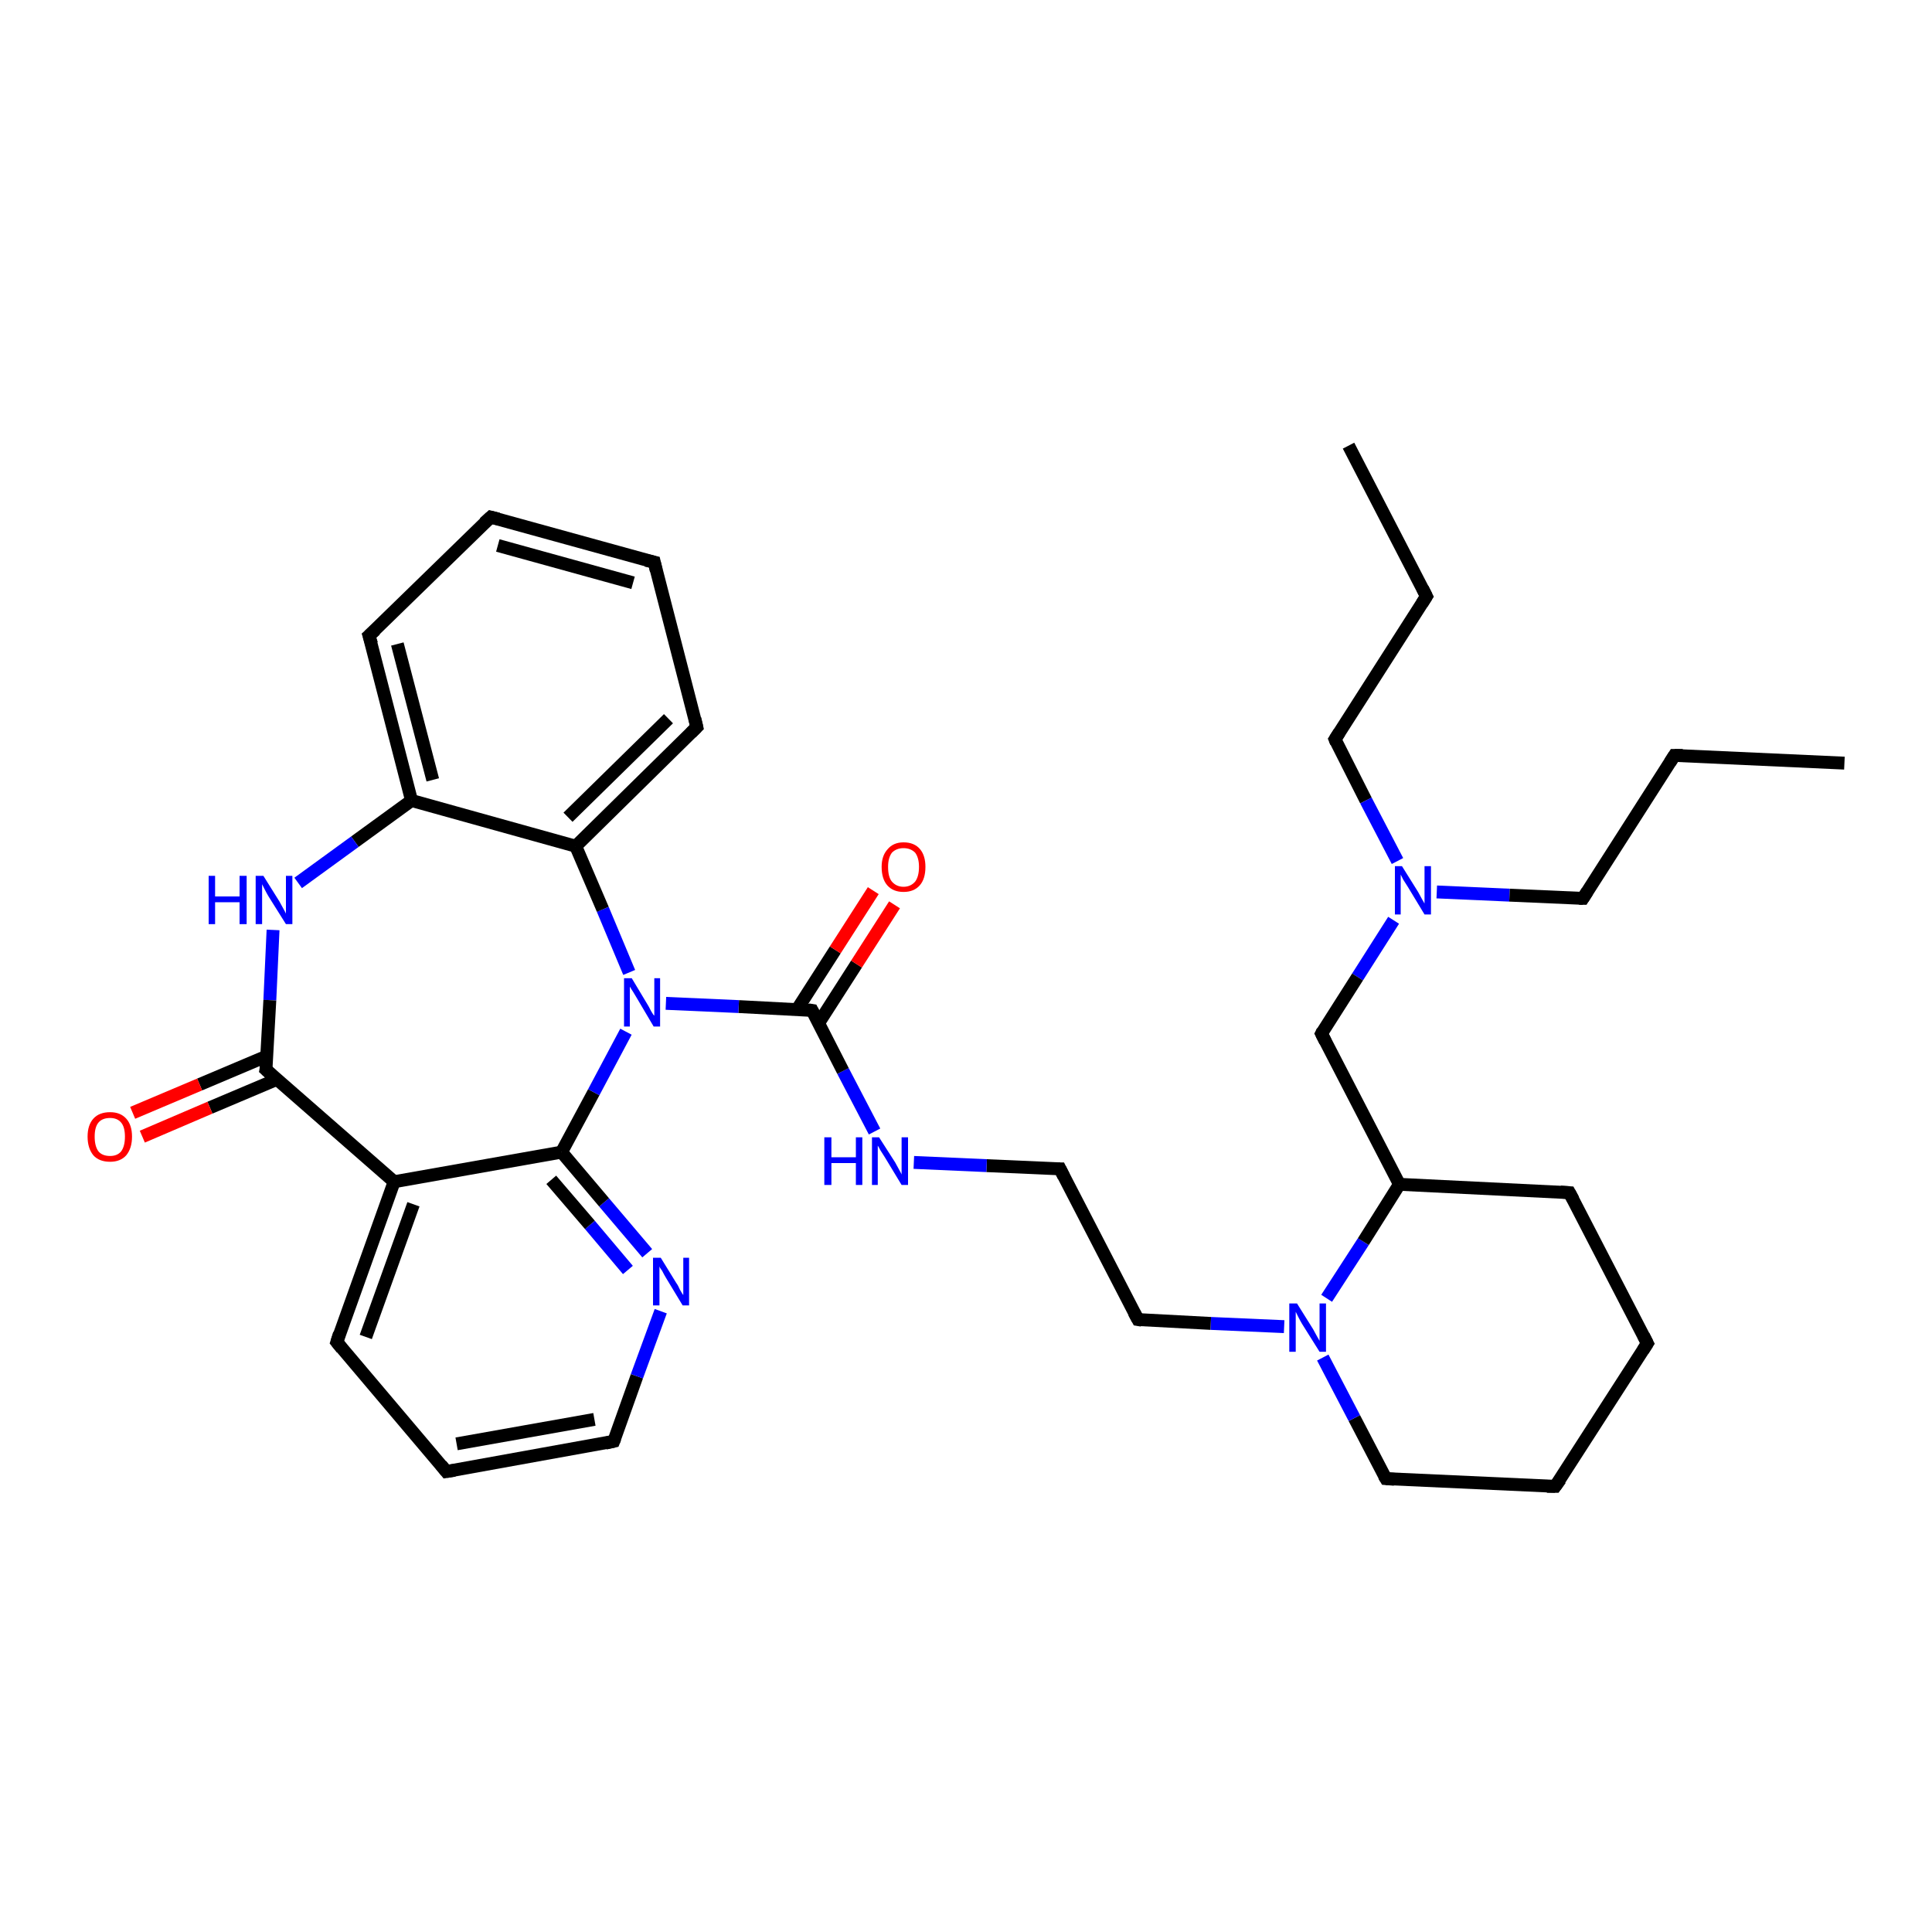 <?xml version='1.0' encoding='iso-8859-1'?>
<svg version='1.1' baseProfile='full'
              xmlns='http://www.w3.org/2000/svg'
                      xmlns:rdkit='http://www.rdkit.org/xml'
                      xmlns:xlink='http://www.w3.org/1999/xlink'
                  xml:space='preserve'
width='300px' height='300px' viewBox='0 0 300 300'>
<!-- END OF HEADER -->
<rect style='opacity:1.0;fill:#FFFFFF;stroke:none' width='300.0' height='300.0' x='0.0' y='0.0'> </rect>
<path class='bond-0 atom-0 atom-1' d='M 209.4,69.2 L 221.5,92.6' style='fill:none;fill-rule:evenodd;stroke:#000000;stroke-width:2.0px;stroke-linecap:butt;stroke-linejoin:miter;stroke-opacity:1' />
<path class='bond-1 atom-1 atom-2' d='M 221.5,92.6 L 207.3,114.8' style='fill:none;fill-rule:evenodd;stroke:#000000;stroke-width:2.0px;stroke-linecap:butt;stroke-linejoin:miter;stroke-opacity:1' />
<path class='bond-2 atom-2 atom-3' d='M 207.3,114.8 L 212.1,124.3' style='fill:none;fill-rule:evenodd;stroke:#000000;stroke-width:2.0px;stroke-linecap:butt;stroke-linejoin:miter;stroke-opacity:1' />
<path class='bond-2 atom-2 atom-3' d='M 212.1,124.3 L 217.0,133.7' style='fill:none;fill-rule:evenodd;stroke:#0000FF;stroke-width:2.0px;stroke-linecap:butt;stroke-linejoin:miter;stroke-opacity:1' />
<path class='bond-3 atom-3 atom-4' d='M 223.1,138.5 L 234.4,139.0' style='fill:none;fill-rule:evenodd;stroke:#0000FF;stroke-width:2.0px;stroke-linecap:butt;stroke-linejoin:miter;stroke-opacity:1' />
<path class='bond-3 atom-3 atom-4' d='M 234.4,139.0 L 245.8,139.5' style='fill:none;fill-rule:evenodd;stroke:#000000;stroke-width:2.0px;stroke-linecap:butt;stroke-linejoin:miter;stroke-opacity:1' />
<path class='bond-4 atom-4 atom-5' d='M 245.8,139.5 L 260.0,117.3' style='fill:none;fill-rule:evenodd;stroke:#000000;stroke-width:2.0px;stroke-linecap:butt;stroke-linejoin:miter;stroke-opacity:1' />
<path class='bond-5 atom-5 atom-6' d='M 260.0,117.3 L 286.4,118.5' style='fill:none;fill-rule:evenodd;stroke:#000000;stroke-width:2.0px;stroke-linecap:butt;stroke-linejoin:miter;stroke-opacity:1' />
<path class='bond-6 atom-3 atom-7' d='M 216.4,142.9 L 210.8,151.7' style='fill:none;fill-rule:evenodd;stroke:#0000FF;stroke-width:2.0px;stroke-linecap:butt;stroke-linejoin:miter;stroke-opacity:1' />
<path class='bond-6 atom-3 atom-7' d='M 210.8,151.7 L 205.2,160.5' style='fill:none;fill-rule:evenodd;stroke:#000000;stroke-width:2.0px;stroke-linecap:butt;stroke-linejoin:miter;stroke-opacity:1' />
<path class='bond-7 atom-7 atom-8' d='M 205.2,160.5 L 217.3,183.9' style='fill:none;fill-rule:evenodd;stroke:#000000;stroke-width:2.0px;stroke-linecap:butt;stroke-linejoin:miter;stroke-opacity:1' />
<path class='bond-8 atom-8 atom-9' d='M 217.3,183.9 L 243.7,185.2' style='fill:none;fill-rule:evenodd;stroke:#000000;stroke-width:2.0px;stroke-linecap:butt;stroke-linejoin:miter;stroke-opacity:1' />
<path class='bond-9 atom-9 atom-10' d='M 243.7,185.2 L 255.8,208.6' style='fill:none;fill-rule:evenodd;stroke:#000000;stroke-width:2.0px;stroke-linecap:butt;stroke-linejoin:miter;stroke-opacity:1' />
<path class='bond-10 atom-10 atom-11' d='M 255.8,208.6 L 241.5,230.8' style='fill:none;fill-rule:evenodd;stroke:#000000;stroke-width:2.0px;stroke-linecap:butt;stroke-linejoin:miter;stroke-opacity:1' />
<path class='bond-11 atom-11 atom-12' d='M 241.5,230.8 L 215.2,229.6' style='fill:none;fill-rule:evenodd;stroke:#000000;stroke-width:2.0px;stroke-linecap:butt;stroke-linejoin:miter;stroke-opacity:1' />
<path class='bond-12 atom-12 atom-13' d='M 215.2,229.6 L 210.3,220.2' style='fill:none;fill-rule:evenodd;stroke:#000000;stroke-width:2.0px;stroke-linecap:butt;stroke-linejoin:miter;stroke-opacity:1' />
<path class='bond-12 atom-12 atom-13' d='M 210.3,220.2 L 205.4,210.8' style='fill:none;fill-rule:evenodd;stroke:#0000FF;stroke-width:2.0px;stroke-linecap:butt;stroke-linejoin:miter;stroke-opacity:1' />
<path class='bond-13 atom-13 atom-14' d='M 199.4,206.0 L 188.0,205.5' style='fill:none;fill-rule:evenodd;stroke:#0000FF;stroke-width:2.0px;stroke-linecap:butt;stroke-linejoin:miter;stroke-opacity:1' />
<path class='bond-13 atom-13 atom-14' d='M 188.0,205.5 L 176.7,204.9' style='fill:none;fill-rule:evenodd;stroke:#000000;stroke-width:2.0px;stroke-linecap:butt;stroke-linejoin:miter;stroke-opacity:1' />
<path class='bond-14 atom-14 atom-15' d='M 176.7,204.9 L 164.6,181.5' style='fill:none;fill-rule:evenodd;stroke:#000000;stroke-width:2.0px;stroke-linecap:butt;stroke-linejoin:miter;stroke-opacity:1' />
<path class='bond-15 atom-15 atom-16' d='M 164.6,181.5 L 153.2,181.0' style='fill:none;fill-rule:evenodd;stroke:#000000;stroke-width:2.0px;stroke-linecap:butt;stroke-linejoin:miter;stroke-opacity:1' />
<path class='bond-15 atom-15 atom-16' d='M 153.2,181.0 L 141.9,180.5' style='fill:none;fill-rule:evenodd;stroke:#0000FF;stroke-width:2.0px;stroke-linecap:butt;stroke-linejoin:miter;stroke-opacity:1' />
<path class='bond-16 atom-16 atom-17' d='M 135.8,175.7 L 130.9,166.3' style='fill:none;fill-rule:evenodd;stroke:#0000FF;stroke-width:2.0px;stroke-linecap:butt;stroke-linejoin:miter;stroke-opacity:1' />
<path class='bond-16 atom-16 atom-17' d='M 130.9,166.3 L 126.1,156.9' style='fill:none;fill-rule:evenodd;stroke:#000000;stroke-width:2.0px;stroke-linecap:butt;stroke-linejoin:miter;stroke-opacity:1' />
<path class='bond-17 atom-17 atom-18' d='M 127.1,158.9 L 133.0,149.7' style='fill:none;fill-rule:evenodd;stroke:#000000;stroke-width:2.0px;stroke-linecap:butt;stroke-linejoin:miter;stroke-opacity:1' />
<path class='bond-17 atom-17 atom-18' d='M 133.0,149.7 L 138.9,140.5' style='fill:none;fill-rule:evenodd;stroke:#FF0000;stroke-width:2.0px;stroke-linecap:butt;stroke-linejoin:miter;stroke-opacity:1' />
<path class='bond-17 atom-17 atom-18' d='M 123.8,156.7 L 129.7,147.5' style='fill:none;fill-rule:evenodd;stroke:#000000;stroke-width:2.0px;stroke-linecap:butt;stroke-linejoin:miter;stroke-opacity:1' />
<path class='bond-17 atom-17 atom-18' d='M 129.7,147.5 L 135.6,138.3' style='fill:none;fill-rule:evenodd;stroke:#FF0000;stroke-width:2.0px;stroke-linecap:butt;stroke-linejoin:miter;stroke-opacity:1' />
<path class='bond-18 atom-17 atom-19' d='M 126.1,156.9 L 114.7,156.3' style='fill:none;fill-rule:evenodd;stroke:#000000;stroke-width:2.0px;stroke-linecap:butt;stroke-linejoin:miter;stroke-opacity:1' />
<path class='bond-18 atom-17 atom-19' d='M 114.7,156.3 L 103.4,155.8' style='fill:none;fill-rule:evenodd;stroke:#0000FF;stroke-width:2.0px;stroke-linecap:butt;stroke-linejoin:miter;stroke-opacity:1' />
<path class='bond-19 atom-19 atom-20' d='M 97.7,151.0 L 93.6,141.2' style='fill:none;fill-rule:evenodd;stroke:#0000FF;stroke-width:2.0px;stroke-linecap:butt;stroke-linejoin:miter;stroke-opacity:1' />
<path class='bond-19 atom-19 atom-20' d='M 93.6,141.2 L 89.4,131.4' style='fill:none;fill-rule:evenodd;stroke:#000000;stroke-width:2.0px;stroke-linecap:butt;stroke-linejoin:miter;stroke-opacity:1' />
<path class='bond-20 atom-20 atom-21' d='M 89.4,131.4 L 108.2,112.9' style='fill:none;fill-rule:evenodd;stroke:#000000;stroke-width:2.0px;stroke-linecap:butt;stroke-linejoin:miter;stroke-opacity:1' />
<path class='bond-20 atom-20 atom-21' d='M 88.2,126.9 L 103.8,111.6' style='fill:none;fill-rule:evenodd;stroke:#000000;stroke-width:2.0px;stroke-linecap:butt;stroke-linejoin:miter;stroke-opacity:1' />
<path class='bond-21 atom-21 atom-22' d='M 108.2,112.9 L 101.6,87.3' style='fill:none;fill-rule:evenodd;stroke:#000000;stroke-width:2.0px;stroke-linecap:butt;stroke-linejoin:miter;stroke-opacity:1' />
<path class='bond-22 atom-22 atom-23' d='M 101.6,87.3 L 76.2,80.3' style='fill:none;fill-rule:evenodd;stroke:#000000;stroke-width:2.0px;stroke-linecap:butt;stroke-linejoin:miter;stroke-opacity:1' />
<path class='bond-22 atom-22 atom-23' d='M 98.3,90.5 L 77.3,84.7' style='fill:none;fill-rule:evenodd;stroke:#000000;stroke-width:2.0px;stroke-linecap:butt;stroke-linejoin:miter;stroke-opacity:1' />
<path class='bond-23 atom-23 atom-24' d='M 76.2,80.3 L 57.3,98.7' style='fill:none;fill-rule:evenodd;stroke:#000000;stroke-width:2.0px;stroke-linecap:butt;stroke-linejoin:miter;stroke-opacity:1' />
<path class='bond-24 atom-24 atom-25' d='M 57.3,98.7 L 63.9,124.3' style='fill:none;fill-rule:evenodd;stroke:#000000;stroke-width:2.0px;stroke-linecap:butt;stroke-linejoin:miter;stroke-opacity:1' />
<path class='bond-24 atom-24 atom-25' d='M 61.7,100.0 L 67.2,121.1' style='fill:none;fill-rule:evenodd;stroke:#000000;stroke-width:2.0px;stroke-linecap:butt;stroke-linejoin:miter;stroke-opacity:1' />
<path class='bond-25 atom-25 atom-26' d='M 63.9,124.3 L 55.1,130.7' style='fill:none;fill-rule:evenodd;stroke:#000000;stroke-width:2.0px;stroke-linecap:butt;stroke-linejoin:miter;stroke-opacity:1' />
<path class='bond-25 atom-25 atom-26' d='M 55.1,130.7 L 46.3,137.1' style='fill:none;fill-rule:evenodd;stroke:#0000FF;stroke-width:2.0px;stroke-linecap:butt;stroke-linejoin:miter;stroke-opacity:1' />
<path class='bond-26 atom-26 atom-27' d='M 42.4,144.4 L 41.9,155.3' style='fill:none;fill-rule:evenodd;stroke:#0000FF;stroke-width:2.0px;stroke-linecap:butt;stroke-linejoin:miter;stroke-opacity:1' />
<path class='bond-26 atom-26 atom-27' d='M 41.9,155.3 L 41.3,166.1' style='fill:none;fill-rule:evenodd;stroke:#000000;stroke-width:2.0px;stroke-linecap:butt;stroke-linejoin:miter;stroke-opacity:1' />
<path class='bond-27 atom-27 atom-28' d='M 41.4,164.0 L 31.0,168.4' style='fill:none;fill-rule:evenodd;stroke:#000000;stroke-width:2.0px;stroke-linecap:butt;stroke-linejoin:miter;stroke-opacity:1' />
<path class='bond-27 atom-27 atom-28' d='M 31.0,168.4 L 20.6,172.8' style='fill:none;fill-rule:evenodd;stroke:#FF0000;stroke-width:2.0px;stroke-linecap:butt;stroke-linejoin:miter;stroke-opacity:1' />
<path class='bond-27 atom-27 atom-28' d='M 43.0,167.6 L 32.6,172.0' style='fill:none;fill-rule:evenodd;stroke:#000000;stroke-width:2.0px;stroke-linecap:butt;stroke-linejoin:miter;stroke-opacity:1' />
<path class='bond-27 atom-27 atom-28' d='M 32.6,172.0 L 22.1,176.5' style='fill:none;fill-rule:evenodd;stroke:#FF0000;stroke-width:2.0px;stroke-linecap:butt;stroke-linejoin:miter;stroke-opacity:1' />
<path class='bond-28 atom-27 atom-29' d='M 41.3,166.1 L 61.2,183.5' style='fill:none;fill-rule:evenodd;stroke:#000000;stroke-width:2.0px;stroke-linecap:butt;stroke-linejoin:miter;stroke-opacity:1' />
<path class='bond-29 atom-29 atom-30' d='M 61.2,183.5 L 52.3,208.4' style='fill:none;fill-rule:evenodd;stroke:#000000;stroke-width:2.0px;stroke-linecap:butt;stroke-linejoin:miter;stroke-opacity:1' />
<path class='bond-29 atom-29 atom-30' d='M 64.2,187.0 L 56.8,207.6' style='fill:none;fill-rule:evenodd;stroke:#000000;stroke-width:2.0px;stroke-linecap:butt;stroke-linejoin:miter;stroke-opacity:1' />
<path class='bond-30 atom-30 atom-31' d='M 52.3,208.4 L 69.3,228.5' style='fill:none;fill-rule:evenodd;stroke:#000000;stroke-width:2.0px;stroke-linecap:butt;stroke-linejoin:miter;stroke-opacity:1' />
<path class='bond-31 atom-31 atom-32' d='M 69.3,228.5 L 95.3,223.8' style='fill:none;fill-rule:evenodd;stroke:#000000;stroke-width:2.0px;stroke-linecap:butt;stroke-linejoin:miter;stroke-opacity:1' />
<path class='bond-31 atom-31 atom-32' d='M 70.9,224.2 L 92.3,220.4' style='fill:none;fill-rule:evenodd;stroke:#000000;stroke-width:2.0px;stroke-linecap:butt;stroke-linejoin:miter;stroke-opacity:1' />
<path class='bond-32 atom-32 atom-33' d='M 95.3,223.8 L 98.9,213.7' style='fill:none;fill-rule:evenodd;stroke:#000000;stroke-width:2.0px;stroke-linecap:butt;stroke-linejoin:miter;stroke-opacity:1' />
<path class='bond-32 atom-32 atom-33' d='M 98.9,213.7 L 102.6,203.6' style='fill:none;fill-rule:evenodd;stroke:#0000FF;stroke-width:2.0px;stroke-linecap:butt;stroke-linejoin:miter;stroke-opacity:1' />
<path class='bond-33 atom-33 atom-34' d='M 100.5,194.6 L 93.8,186.7' style='fill:none;fill-rule:evenodd;stroke:#0000FF;stroke-width:2.0px;stroke-linecap:butt;stroke-linejoin:miter;stroke-opacity:1' />
<path class='bond-33 atom-33 atom-34' d='M 93.8,186.7 L 87.2,178.9' style='fill:none;fill-rule:evenodd;stroke:#000000;stroke-width:2.0px;stroke-linecap:butt;stroke-linejoin:miter;stroke-opacity:1' />
<path class='bond-33 atom-33 atom-34' d='M 97.5,197.2 L 91.6,190.2' style='fill:none;fill-rule:evenodd;stroke:#0000FF;stroke-width:2.0px;stroke-linecap:butt;stroke-linejoin:miter;stroke-opacity:1' />
<path class='bond-33 atom-33 atom-34' d='M 91.6,190.2 L 85.6,183.2' style='fill:none;fill-rule:evenodd;stroke:#000000;stroke-width:2.0px;stroke-linecap:butt;stroke-linejoin:miter;stroke-opacity:1' />
<path class='bond-34 atom-13 atom-8' d='M 206.0,201.6 L 211.7,192.8' style='fill:none;fill-rule:evenodd;stroke:#0000FF;stroke-width:2.0px;stroke-linecap:butt;stroke-linejoin:miter;stroke-opacity:1' />
<path class='bond-34 atom-13 atom-8' d='M 211.7,192.8 L 217.3,183.9' style='fill:none;fill-rule:evenodd;stroke:#000000;stroke-width:2.0px;stroke-linecap:butt;stroke-linejoin:miter;stroke-opacity:1' />
<path class='bond-35 atom-34 atom-19' d='M 87.2,178.9 L 92.2,169.6' style='fill:none;fill-rule:evenodd;stroke:#000000;stroke-width:2.0px;stroke-linecap:butt;stroke-linejoin:miter;stroke-opacity:1' />
<path class='bond-35 atom-34 atom-19' d='M 92.2,169.6 L 97.2,160.2' style='fill:none;fill-rule:evenodd;stroke:#0000FF;stroke-width:2.0px;stroke-linecap:butt;stroke-linejoin:miter;stroke-opacity:1' />
<path class='bond-36 atom-25 atom-20' d='M 63.9,124.3 L 89.4,131.4' style='fill:none;fill-rule:evenodd;stroke:#000000;stroke-width:2.0px;stroke-linecap:butt;stroke-linejoin:miter;stroke-opacity:1' />
<path class='bond-37 atom-34 atom-29' d='M 87.2,178.9 L 61.2,183.5' style='fill:none;fill-rule:evenodd;stroke:#000000;stroke-width:2.0px;stroke-linecap:butt;stroke-linejoin:miter;stroke-opacity:1' />
<path d='M 220.9,91.4 L 221.5,92.6 L 220.8,93.7' style='fill:none;stroke:#000000;stroke-width:2.0px;stroke-linecap:butt;stroke-linejoin:miter;stroke-opacity:1;' />
<path d='M 208.0,113.7 L 207.3,114.8 L 207.5,115.3' style='fill:none;stroke:#000000;stroke-width:2.0px;stroke-linecap:butt;stroke-linejoin:miter;stroke-opacity:1;' />
<path d='M 245.2,139.5 L 245.8,139.5 L 246.5,138.4' style='fill:none;stroke:#000000;stroke-width:2.0px;stroke-linecap:butt;stroke-linejoin:miter;stroke-opacity:1;' />
<path d='M 259.3,118.4 L 260.0,117.3 L 261.3,117.3' style='fill:none;stroke:#000000;stroke-width:2.0px;stroke-linecap:butt;stroke-linejoin:miter;stroke-opacity:1;' />
<path d='M 205.4,160.1 L 205.2,160.5 L 205.8,161.7' style='fill:none;stroke:#000000;stroke-width:2.0px;stroke-linecap:butt;stroke-linejoin:miter;stroke-opacity:1;' />
<path d='M 242.3,185.1 L 243.7,185.2 L 244.3,186.3' style='fill:none;stroke:#000000;stroke-width:2.0px;stroke-linecap:butt;stroke-linejoin:miter;stroke-opacity:1;' />
<path d='M 255.2,207.4 L 255.8,208.6 L 255.1,209.7' style='fill:none;stroke:#000000;stroke-width:2.0px;stroke-linecap:butt;stroke-linejoin:miter;stroke-opacity:1;' />
<path d='M 242.3,229.7 L 241.5,230.8 L 240.2,230.8' style='fill:none;stroke:#000000;stroke-width:2.0px;stroke-linecap:butt;stroke-linejoin:miter;stroke-opacity:1;' />
<path d='M 216.5,229.7 L 215.2,229.6 L 214.9,229.1' style='fill:none;stroke:#000000;stroke-width:2.0px;stroke-linecap:butt;stroke-linejoin:miter;stroke-opacity:1;' />
<path d='M 177.3,205.0 L 176.7,204.9 L 176.1,203.8' style='fill:none;stroke:#000000;stroke-width:2.0px;stroke-linecap:butt;stroke-linejoin:miter;stroke-opacity:1;' />
<path d='M 165.2,182.7 L 164.6,181.5 L 164.0,181.5' style='fill:none;stroke:#000000;stroke-width:2.0px;stroke-linecap:butt;stroke-linejoin:miter;stroke-opacity:1;' />
<path d='M 126.3,157.3 L 126.1,156.9 L 125.5,156.8' style='fill:none;stroke:#000000;stroke-width:2.0px;stroke-linecap:butt;stroke-linejoin:miter;stroke-opacity:1;' />
<path d='M 107.3,113.8 L 108.2,112.9 L 107.9,111.6' style='fill:none;stroke:#000000;stroke-width:2.0px;stroke-linecap:butt;stroke-linejoin:miter;stroke-opacity:1;' />
<path d='M 101.9,88.6 L 101.6,87.3 L 100.3,87.0' style='fill:none;stroke:#000000;stroke-width:2.0px;stroke-linecap:butt;stroke-linejoin:miter;stroke-opacity:1;' />
<path d='M 77.4,80.6 L 76.2,80.3 L 75.2,81.2' style='fill:none;stroke:#000000;stroke-width:2.0px;stroke-linecap:butt;stroke-linejoin:miter;stroke-opacity:1;' />
<path d='M 58.3,97.8 L 57.3,98.7 L 57.7,100.0' style='fill:none;stroke:#000000;stroke-width:2.0px;stroke-linecap:butt;stroke-linejoin:miter;stroke-opacity:1;' />
<path d='M 41.4,165.6 L 41.3,166.1 L 42.3,167.0' style='fill:none;stroke:#000000;stroke-width:2.0px;stroke-linecap:butt;stroke-linejoin:miter;stroke-opacity:1;' />
<path d='M 52.7,207.1 L 52.3,208.4 L 53.1,209.4' style='fill:none;stroke:#000000;stroke-width:2.0px;stroke-linecap:butt;stroke-linejoin:miter;stroke-opacity:1;' />
<path d='M 68.5,227.5 L 69.3,228.5 L 70.6,228.3' style='fill:none;stroke:#000000;stroke-width:2.0px;stroke-linecap:butt;stroke-linejoin:miter;stroke-opacity:1;' />
<path d='M 94.0,224.1 L 95.3,223.8 L 95.5,223.3' style='fill:none;stroke:#000000;stroke-width:2.0px;stroke-linecap:butt;stroke-linejoin:miter;stroke-opacity:1;' />
<path class='atom-3' d='M 217.7 134.5
L 220.2 138.5
Q 220.4 138.9, 220.8 139.6
Q 221.2 140.3, 221.2 140.3
L 221.2 134.5
L 222.2 134.5
L 222.2 142.0
L 221.2 142.0
L 218.6 137.7
Q 218.3 137.2, 217.9 136.6
Q 217.6 136.0, 217.5 135.8
L 217.5 142.0
L 216.6 142.0
L 216.6 134.5
L 217.7 134.5
' fill='#0000FF'/>
<path class='atom-13' d='M 201.4 202.4
L 203.9 206.4
Q 204.1 206.8, 204.5 207.5
Q 204.9 208.2, 204.9 208.2
L 204.9 202.4
L 205.9 202.4
L 205.9 209.9
L 204.9 209.9
L 202.2 205.6
Q 201.9 205.1, 201.6 204.5
Q 201.3 203.9, 201.2 203.7
L 201.2 209.9
L 200.2 209.9
L 200.2 202.4
L 201.4 202.4
' fill='#0000FF'/>
<path class='atom-16' d='M 128.0 176.6
L 129.1 176.6
L 129.1 179.7
L 132.9 179.7
L 132.9 176.6
L 133.9 176.6
L 133.9 184.0
L 132.9 184.0
L 132.9 180.6
L 129.1 180.6
L 129.1 184.0
L 128.0 184.0
L 128.0 176.6
' fill='#0000FF'/>
<path class='atom-16' d='M 136.5 176.6
L 139.0 180.5
Q 139.2 180.9, 139.6 181.6
Q 140.0 182.3, 140.0 182.4
L 140.0 176.6
L 141.0 176.6
L 141.0 184.0
L 140.0 184.0
L 137.4 179.7
Q 137.1 179.2, 136.7 178.6
Q 136.4 178.0, 136.3 177.9
L 136.3 184.0
L 135.4 184.0
L 135.4 176.6
L 136.5 176.6
' fill='#0000FF'/>
<path class='atom-18' d='M 136.9 134.6
Q 136.9 132.9, 137.8 131.9
Q 138.7 130.8, 140.3 130.8
Q 142.0 130.8, 142.9 131.9
Q 143.7 132.9, 143.7 134.6
Q 143.7 136.5, 142.8 137.5
Q 141.9 138.5, 140.3 138.5
Q 138.7 138.5, 137.8 137.5
Q 136.9 136.5, 136.9 134.6
M 140.3 137.7
Q 141.4 137.7, 142.1 136.9
Q 142.7 136.1, 142.7 134.6
Q 142.7 133.2, 142.1 132.4
Q 141.4 131.7, 140.3 131.7
Q 139.2 131.7, 138.5 132.4
Q 137.9 133.2, 137.9 134.6
Q 137.9 136.2, 138.5 136.9
Q 139.2 137.7, 140.3 137.7
' fill='#FF0000'/>
<path class='atom-19' d='M 98.1 151.9
L 100.5 155.9
Q 100.7 156.2, 101.1 157.0
Q 101.5 157.7, 101.6 157.7
L 101.6 151.9
L 102.5 151.9
L 102.5 159.4
L 101.5 159.4
L 98.9 155.0
Q 98.6 154.5, 98.3 154.0
Q 97.9 153.4, 97.8 153.2
L 97.8 159.4
L 96.9 159.4
L 96.9 151.9
L 98.1 151.9
' fill='#0000FF'/>
<path class='atom-26' d='M 32.4 136.0
L 33.4 136.0
L 33.4 139.2
L 37.2 139.2
L 37.2 136.0
L 38.3 136.0
L 38.3 143.5
L 37.2 143.5
L 37.2 140.1
L 33.4 140.1
L 33.4 143.5
L 32.4 143.5
L 32.4 136.0
' fill='#0000FF'/>
<path class='atom-26' d='M 40.9 136.0
L 43.4 140.0
Q 43.6 140.4, 44.0 141.1
Q 44.4 141.8, 44.4 141.9
L 44.4 136.0
L 45.4 136.0
L 45.4 143.5
L 44.4 143.5
L 41.7 139.2
Q 41.4 138.7, 41.1 138.1
Q 40.8 137.5, 40.7 137.3
L 40.7 143.5
L 39.7 143.5
L 39.7 136.0
L 40.9 136.0
' fill='#0000FF'/>
<path class='atom-28' d='M 13.6 176.5
Q 13.6 174.7, 14.5 173.7
Q 15.4 172.7, 17.1 172.7
Q 18.7 172.7, 19.6 173.7
Q 20.5 174.7, 20.5 176.5
Q 20.5 178.3, 19.6 179.4
Q 18.7 180.4, 17.1 180.4
Q 15.4 180.4, 14.5 179.4
Q 13.6 178.3, 13.6 176.5
M 17.1 179.5
Q 18.2 179.5, 18.8 178.8
Q 19.4 178.0, 19.4 176.5
Q 19.4 175.0, 18.8 174.3
Q 18.2 173.6, 17.1 173.6
Q 15.9 173.6, 15.3 174.3
Q 14.7 175.0, 14.7 176.5
Q 14.7 178.0, 15.3 178.8
Q 15.9 179.5, 17.1 179.5
' fill='#FF0000'/>
<path class='atom-33' d='M 102.6 195.3
L 105.0 199.2
Q 105.3 199.6, 105.6 200.3
Q 106.0 201.0, 106.1 201.1
L 106.1 195.3
L 107.0 195.3
L 107.0 202.7
L 106.0 202.7
L 103.4 198.4
Q 103.1 197.9, 102.8 197.3
Q 102.4 196.8, 102.4 196.6
L 102.4 202.7
L 101.4 202.7
L 101.4 195.3
L 102.6 195.3
' fill='#0000FF'/>
</svg>
